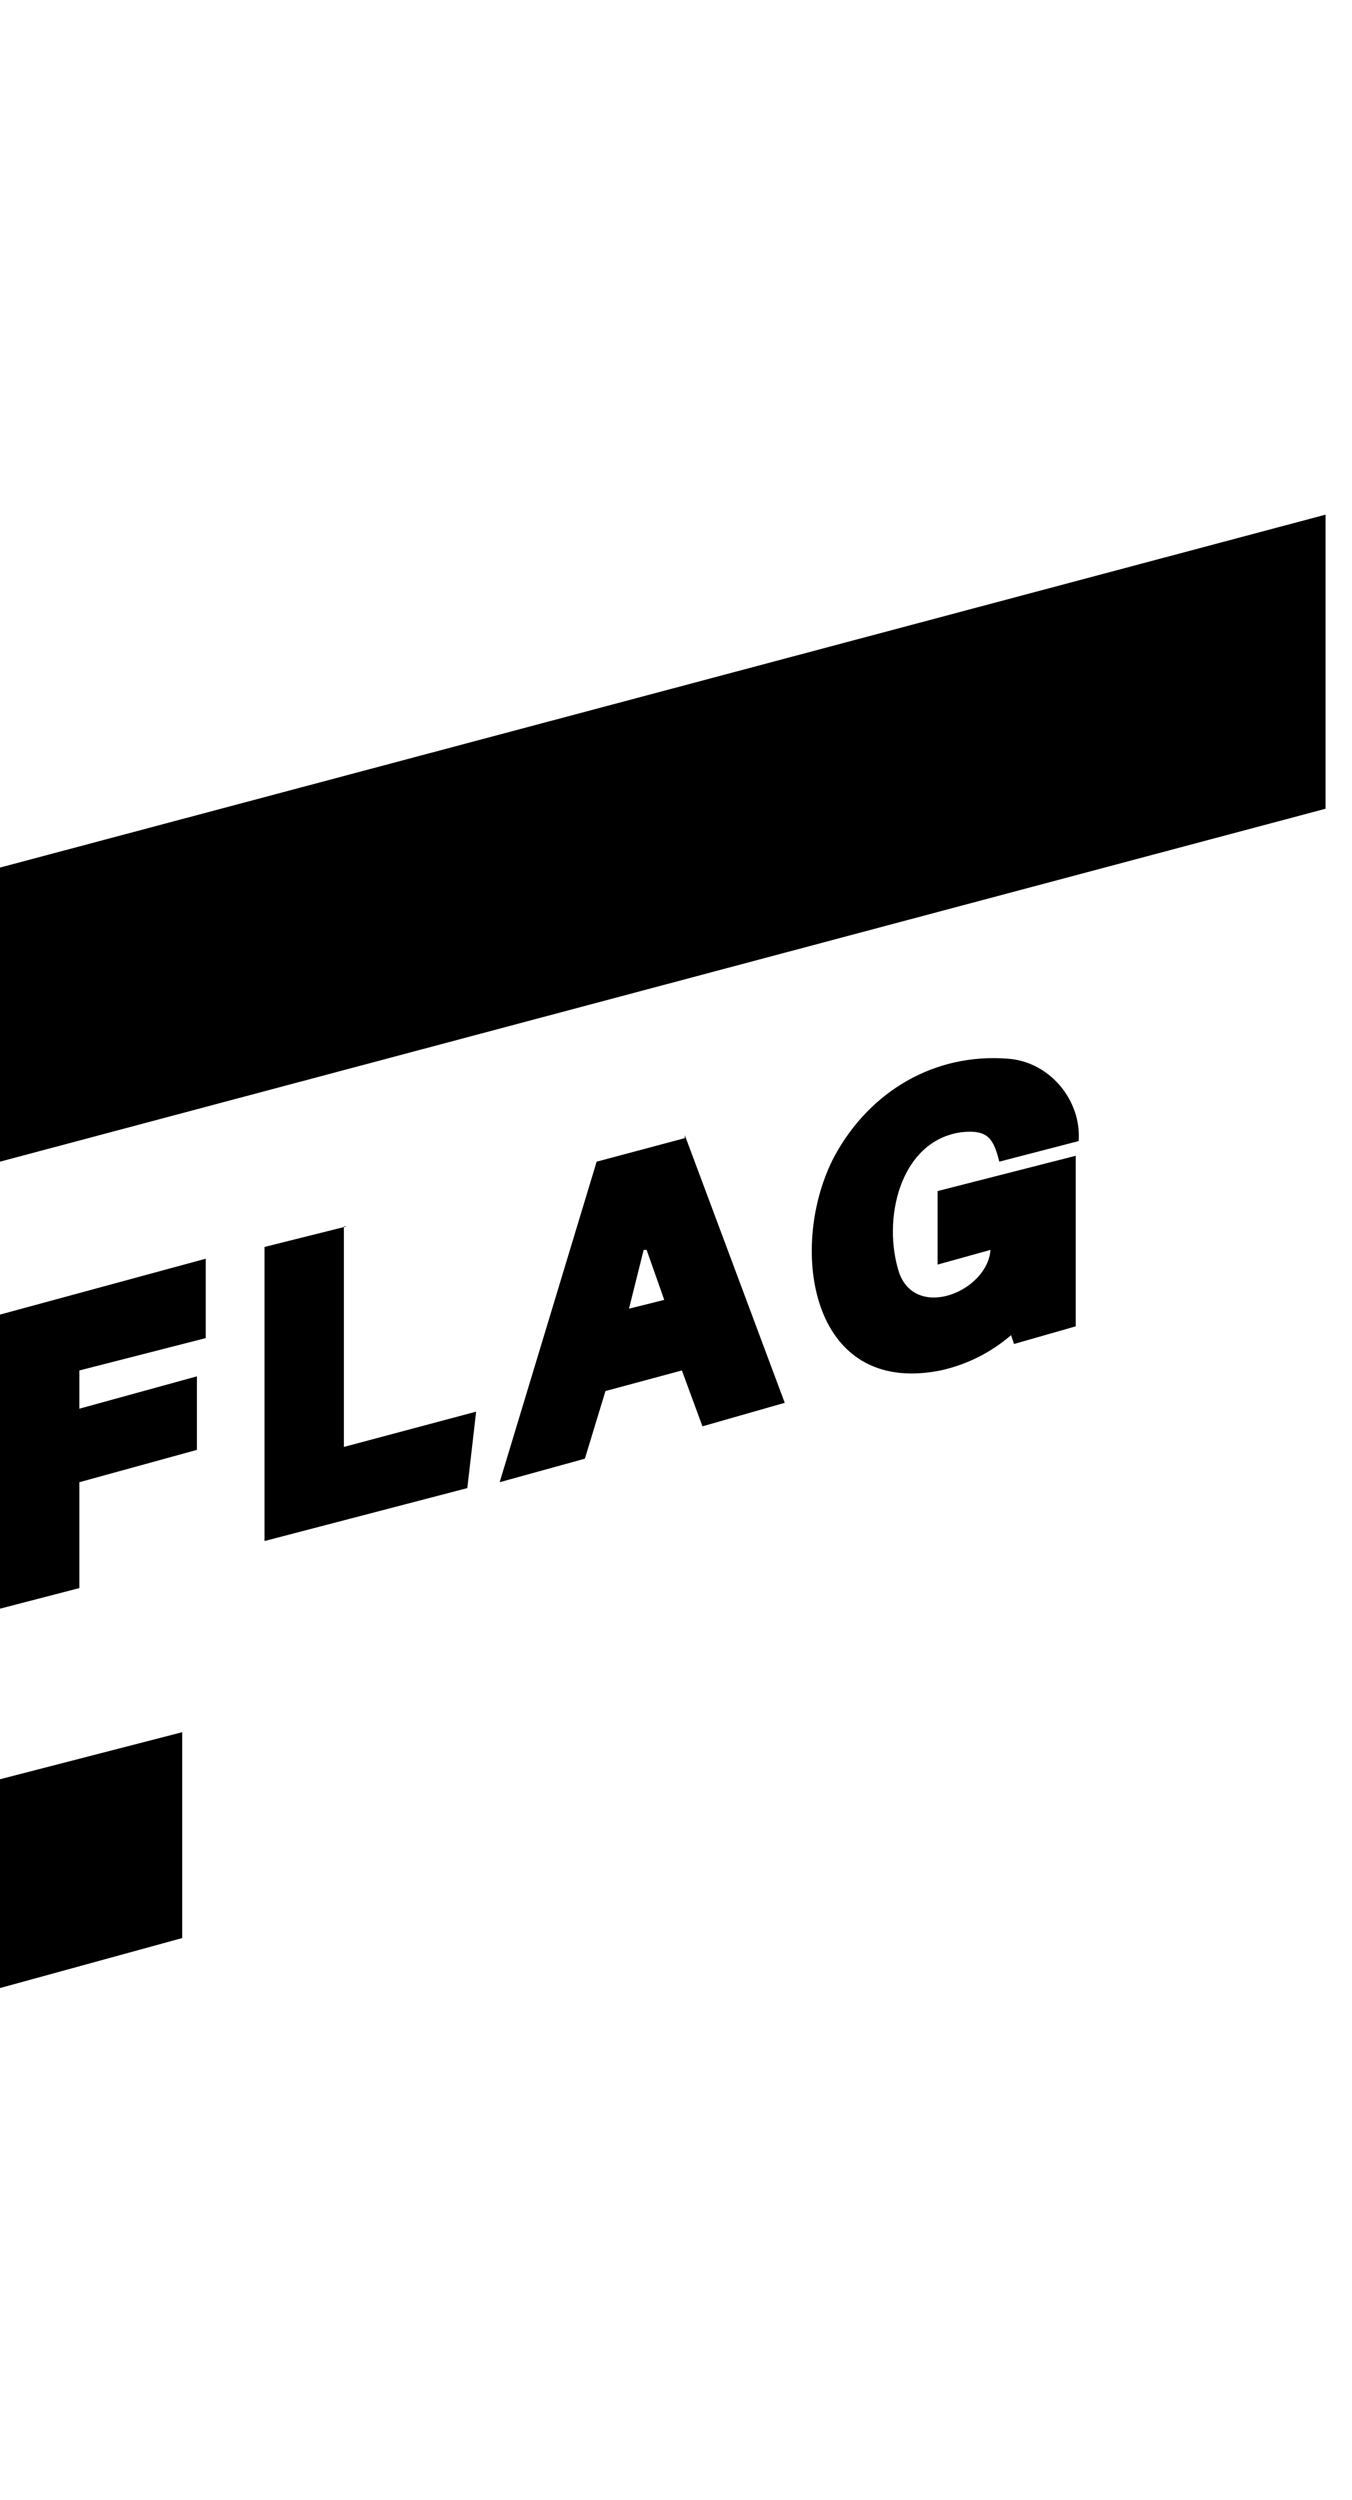 <?xml version="1.0" encoding="UTF-8"?>
<svg id="Calque_1" xmlns="http://www.w3.org/2000/svg" width="46" height="85" version="1.1" viewBox="0 0 46 85">
  <!-- Generator: Adobe Illustrator 29.5.0, SVG Export Plug-In . SVG Version: 2.1.0 Build 137)  -->
  <path d="M45.1,17.5v10L0,39.5v-10l45.1-12Z"/>
  <path d="M36.6,45.1l-2.1.6h0s-.1-.3-.1-.3c-.7.6-1.5,1-2.4,1.2-4.5.9-5.2-4.3-3.6-7.3,1.2-2.2,3.4-3.5,5.9-3.3,1.4.1,2.5,1.4,2.4,2.8l-2.7.7c-.2-.8-.4-1.1-1.3-1-2.1.3-2.7,3-2.1,4.8.6,1.6,3,.6,3.1-.8l-1.8.5v-2.5l4.7-1.2v6Z"/>
  <path d="M23.3,38.6l3.4,9.1-2.8.8-.7-1.9-2.6.7-.7,2.3-2.9.8,3.3-10.9,3-.8ZM21.9,42.5h0s-.5,2-.5,2l1.2-.3-.6-1.7Z"/>
  <path d="M7,43v2.5l-4.3,1.1v1.3l4-1.1v2.5l-4,1.1v3.6s-2.7.7-2.7.7v-10l7-1.9Z"/>
  <path d="M6.2,58.8v7.1l-6.2,1.7v-7.1l6.2-1.6Z"/>
  <path d="M11.7,41.7v7.5l4.5-1.2-.3,2.6-6.9,1.8v-10l2.8-.7Z"/>
</svg>